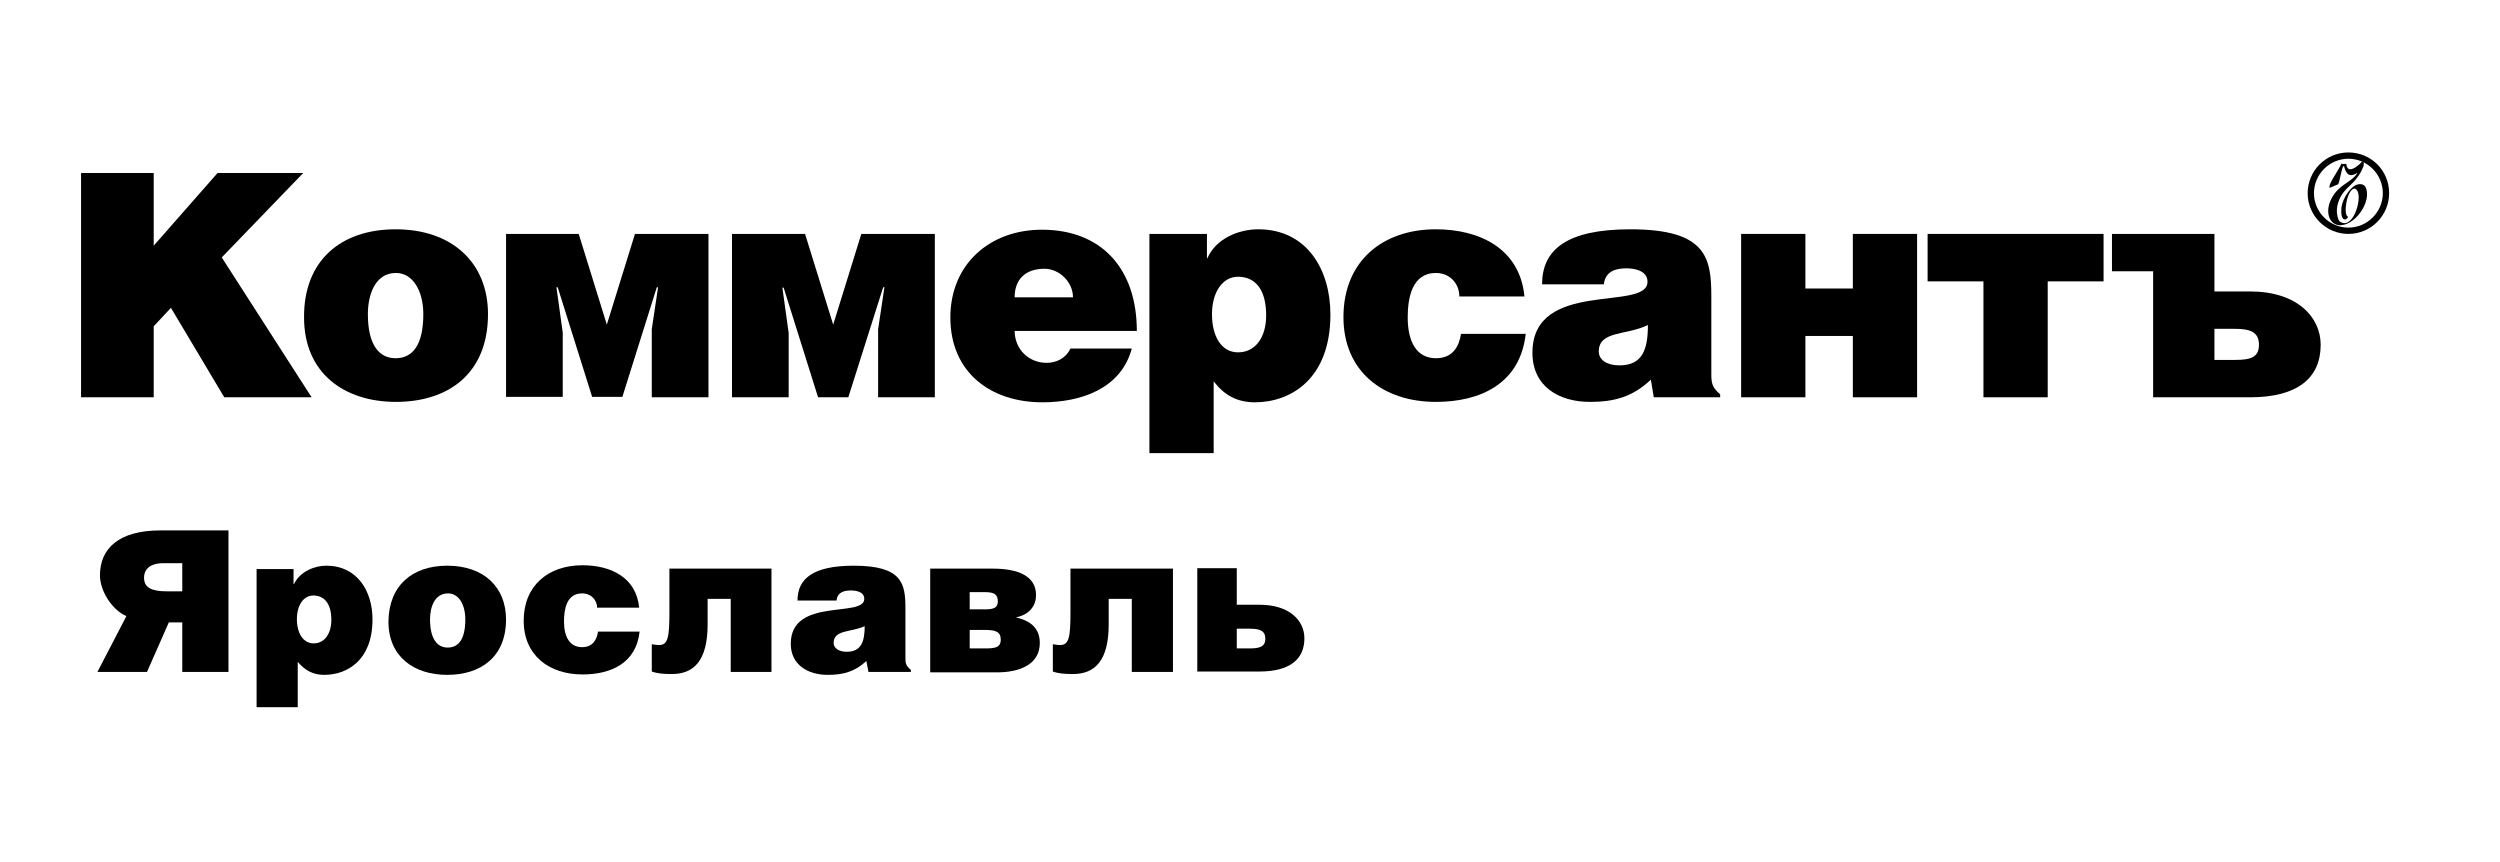<?xml version="1.0" encoding="UTF-8"?> <svg xmlns="http://www.w3.org/2000/svg" width="145" height="50" viewBox="0 0 145 50" fill="none"> <path d="M8.915 14.249L12.617 10.035H17.586L12.861 14.931L18.073 23.042H13.007L9.914 17.854L8.915 18.926V23.042H4.701V10.035H8.915V14.249Z" fill="black"></path> <path d="M22.945 13.299C26.258 13.299 28.304 15.272 28.304 18.219C28.304 21.702 25.965 23.31 22.969 23.31C19.973 23.31 17.635 21.653 17.635 18.414C17.611 15.126 19.754 13.299 22.945 13.299ZM21.337 18.219C21.337 20.021 21.995 20.777 22.945 20.777C23.944 20.777 24.552 19.997 24.552 18.219C24.552 16.831 23.919 15.832 22.969 15.832C21.727 15.832 21.337 17.147 21.337 18.219Z" fill="black"></path> <path d="M33.565 13.567L35.196 18.829L36.828 13.567H41.091V23.043H37.803V19.097L38.168 16.661H38.095L36.098 23.018H34.344L32.347 16.661H32.273L32.639 19.291V23.018H29.351V13.567H33.565Z" fill="black"></path> <path d="M46.693 13.567L48.325 18.829L49.957 13.567H54.22V23.043H50.931V19.097L51.297 16.661H51.224L49.202 23.043H47.448L45.451 16.685H45.378L45.743 19.316V23.043H42.455V13.567H46.693Z" fill="black"></path> <path d="M58.848 19.169C58.848 20.29 59.7 21.045 60.699 21.045C61.284 21.045 61.819 20.777 62.087 20.216H65.644C65.01 22.579 62.648 23.334 60.455 23.334C57.459 23.334 55.121 21.605 55.121 18.414C55.121 15.296 57.435 13.323 60.431 13.323C63.914 13.323 65.936 15.613 65.936 19.193H58.848V19.169ZM62.233 17.245C62.233 16.368 61.454 15.588 60.577 15.588C59.457 15.588 58.848 16.222 58.848 17.245H62.233Z" fill="black"></path> <path d="M70.003 13.567V14.979H70.027C70.539 13.81 71.879 13.299 72.975 13.299C75.8 13.299 77.164 15.637 77.164 18.243C77.164 21.97 74.874 23.334 72.78 23.334C71.757 23.334 71.002 22.92 70.393 22.116V26.281H66.666V13.567H70.003ZM73.437 18.292C73.437 16.782 72.804 16.051 71.805 16.051C70.904 16.051 70.295 16.952 70.295 18.219C70.295 19.534 70.855 20.436 71.805 20.436C72.804 20.436 73.437 19.583 73.437 18.292Z" fill="black"></path> <path d="M84.642 17.196C84.642 16.465 84.107 15.832 83.278 15.832C81.89 15.832 81.647 17.293 81.647 18.414C81.647 19.851 82.182 20.777 83.278 20.777C84.253 20.777 84.618 20.119 84.74 19.364H88.491C88.174 22.238 85.885 23.31 83.278 23.31C80.258 23.31 77.92 21.58 77.92 18.39C77.92 15.15 80.185 13.299 83.278 13.299C85.787 13.299 88.15 14.395 88.418 17.196H84.642Z" fill="black"></path> <path d="M89.441 16.49C89.441 14.492 90.854 13.299 94.556 13.299C98.989 13.299 99.257 14.955 99.257 17.22V21.653C99.257 22.189 99.281 22.457 99.769 22.871V23.042H95.92L95.75 22.019C94.702 23.017 93.631 23.31 92.218 23.31C90.44 23.31 88.881 22.433 88.881 20.46C88.881 16.149 95.555 18.097 95.555 16.343C95.555 15.662 94.727 15.564 94.337 15.564C93.825 15.564 93.119 15.662 93.022 16.49H89.441ZM92.729 20.387C92.729 20.85 93.168 21.191 93.923 21.191C95.238 21.191 95.579 20.314 95.579 18.852C94.337 19.461 92.729 19.169 92.729 20.387Z" fill="black"></path> <path d="M104.713 16.734H107.465V13.567H111.192V23.043H107.465V19.486H104.713V23.043H100.986V13.567H104.713V16.734Z" fill="black"></path> <path d="M122.007 13.567V16.32H118.767V23.043H115.04V16.32H111.801V13.567H122.007Z" fill="black"></path> <path d="M128.437 13.567V16.904H130.507C133.235 16.904 134.599 18.39 134.599 19.998C134.599 21.922 133.26 23.043 130.507 23.043H124.881V15.735H122.494V13.567H128.437ZM128.437 20.875H129.63C130.532 20.875 131.019 20.729 131.019 19.998C131.019 19.267 130.532 19.072 129.63 19.072H128.437V20.875Z" fill="black"></path> <path d="M9.792 36.098L8.526 38.972H5.651L7.332 35.733C6.553 35.416 5.798 34.32 5.798 33.37C5.798 31.811 6.894 30.764 9.305 30.764H13.251V38.972H10.572V36.098H9.792ZM10.572 32.664H9.451C8.818 32.664 8.355 32.931 8.355 33.516C8.355 34.076 8.793 34.296 9.646 34.296H10.572V32.664Z" fill="black"></path> <path d="M17.025 32.98V33.881H17.05C17.391 33.151 18.243 32.81 18.925 32.81C20.728 32.81 21.605 34.295 21.605 35.927C21.605 38.29 20.143 39.142 18.803 39.142C18.146 39.142 17.683 38.875 17.269 38.387V41.018H14.882V33.004H17.025V32.98ZM19.218 35.952C19.218 35.002 18.803 34.539 18.17 34.539C17.61 34.539 17.22 35.099 17.22 35.903C17.22 36.731 17.585 37.316 18.194 37.316C18.803 37.316 19.218 36.78 19.218 35.952Z" fill="black"></path> <path d="M25.94 32.81C28.059 32.81 29.35 34.052 29.35 35.927C29.35 38.12 27.865 39.142 25.94 39.142C24.016 39.142 22.53 38.095 22.53 36.049C22.555 33.954 23.919 32.81 25.94 32.81ZM24.942 35.927C24.942 37.048 25.356 37.559 25.965 37.559C26.598 37.559 26.988 37.072 26.988 35.927C26.988 35.05 26.598 34.417 25.989 34.417C25.185 34.417 24.942 35.245 24.942 35.927Z" fill="black"></path> <path d="M34.636 35.27C34.636 34.807 34.295 34.417 33.76 34.417C32.858 34.417 32.712 35.343 32.712 36.049C32.712 36.95 33.053 37.535 33.76 37.535C34.369 37.535 34.612 37.121 34.685 36.634H37.097C36.902 38.46 35.44 39.118 33.784 39.118C31.86 39.118 30.374 38.022 30.374 36C30.374 33.954 31.811 32.785 33.784 32.785C35.392 32.785 36.902 33.467 37.072 35.245H34.636V35.27Z" fill="black"></path> <path d="M44.745 32.98V38.972H42.382V34.734H41.042V36.22C41.042 38.29 40.263 39.094 38.972 39.094C38.509 39.094 38.144 39.07 37.803 38.948V37.365C37.973 37.389 38.071 37.413 38.217 37.413C38.728 37.413 38.826 36.999 38.826 35.538V32.98H44.745Z" fill="black"></path> <path d="M46.255 34.831C46.255 33.565 47.156 32.81 49.519 32.81C52.344 32.81 52.515 33.857 52.515 35.294V38.095C52.515 38.436 52.515 38.607 52.831 38.85V38.972H50.371L50.249 38.339C49.568 38.972 48.886 39.142 48.009 39.142C46.888 39.142 45.865 38.582 45.865 37.34C45.865 34.612 50.128 35.854 50.128 34.734C50.128 34.295 49.592 34.247 49.348 34.247C49.007 34.247 48.569 34.32 48.52 34.831H46.255ZM48.35 37.291C48.35 37.584 48.642 37.803 49.105 37.803C49.933 37.803 50.152 37.243 50.152 36.317C49.373 36.682 48.35 36.512 48.35 37.291Z" fill="black"></path> <path d="M53.952 32.98H57.581C59.067 32.98 60.09 33.419 60.09 34.515C60.09 35.294 59.506 35.709 58.921 35.806C59.53 35.952 60.309 36.269 60.309 37.292C60.309 38.51 59.189 38.997 57.825 38.997H53.952V32.98ZM56.242 35.343H57.143C57.679 35.343 57.874 35.221 57.874 34.88C57.874 34.491 57.679 34.344 57.143 34.344H56.242V35.343ZM56.242 37.608H57.143C57.703 37.608 58.044 37.56 58.044 37.097C58.044 36.634 57.728 36.537 57.143 36.537H56.242V37.608Z" fill="black"></path> <path d="M68.031 32.98V38.972H65.644V34.734H64.304V36.22C64.304 38.29 63.525 39.094 62.234 39.094C61.771 39.094 61.406 39.07 61.065 38.948V37.365C61.235 37.389 61.332 37.413 61.478 37.413C61.99 37.413 62.087 36.999 62.087 35.538V32.98H68.031Z" fill="black"></path> <path d="M71.733 35.075H73.048C74.802 35.075 75.655 36.001 75.655 37.024C75.655 38.242 74.802 38.948 73.048 38.948H69.443V32.956H71.733V35.075ZM71.733 37.608H72.488C73.048 37.608 73.389 37.511 73.389 37.048C73.389 36.585 73.073 36.464 72.488 36.464H71.733V37.608Z" fill="black"></path> <path fill-rule="evenodd" clip-rule="evenodd" d="M136.207 8.842C134.892 8.842 133.844 9.914 133.844 11.204C133.844 12.52 134.916 13.567 136.207 13.567C137.522 13.567 138.57 12.495 138.57 11.204C138.57 9.889 137.522 8.842 136.207 8.842ZM136.207 13.202C135.111 13.202 134.21 12.301 134.21 11.204C134.21 10.108 135.111 9.207 136.207 9.207C137.303 9.207 138.204 10.108 138.204 11.204C138.204 12.301 137.303 13.202 136.207 13.202Z" fill="black"></path> <path d="M136.085 9.5C136.134 10.06 136.597 9.744 136.791 9.573C136.865 9.524 136.962 9.403 136.986 9.378C137.011 9.354 137.059 9.378 137.084 9.403C137.108 9.451 137.108 9.524 137.084 9.646C137.035 9.768 136.962 9.89 136.938 9.963C136.84 10.133 136.743 10.28 136.621 10.426C136.426 10.669 136.158 10.864 135.963 11.108C135.647 11.473 135.452 12.058 135.574 12.545C135.598 12.666 135.647 12.837 135.769 12.886C136.475 13.275 136.986 11.595 136.743 11.108C136.718 11.035 136.645 10.937 136.548 10.937C136.109 11.01 135.89 12.472 136.183 12.569C136.158 12.74 135.89 12.837 135.817 12.52C135.793 12.399 135.793 12.301 135.793 12.179C135.793 11.692 136.183 10.986 136.621 10.742C136.816 10.645 137.108 10.645 137.206 10.864C137.595 11.692 136.548 13.178 135.622 13.056C135.184 12.983 135.013 12.569 135.038 12.155C135.062 11.814 135.208 11.497 135.403 11.229C135.793 10.694 136.402 10.523 136.694 10.085C136.694 10.085 136.694 10.06 136.718 10.06C136.718 10.036 136.718 10.036 136.694 10.036C136.67 10.06 136.499 10.158 136.377 10.158C136.134 10.182 136.012 9.865 135.963 9.671C135.963 9.622 135.963 9.597 135.915 9.646C135.793 9.792 135.695 10.645 135.598 10.694L135.135 10.888C135.135 10.888 135.111 10.888 135.111 10.864C135.062 10.669 135.549 9.987 135.671 9.744C135.695 9.719 135.793 9.5 135.817 9.476C135.842 9.549 136.061 9.5 136.085 9.5Z" fill="black"></path> </svg> 